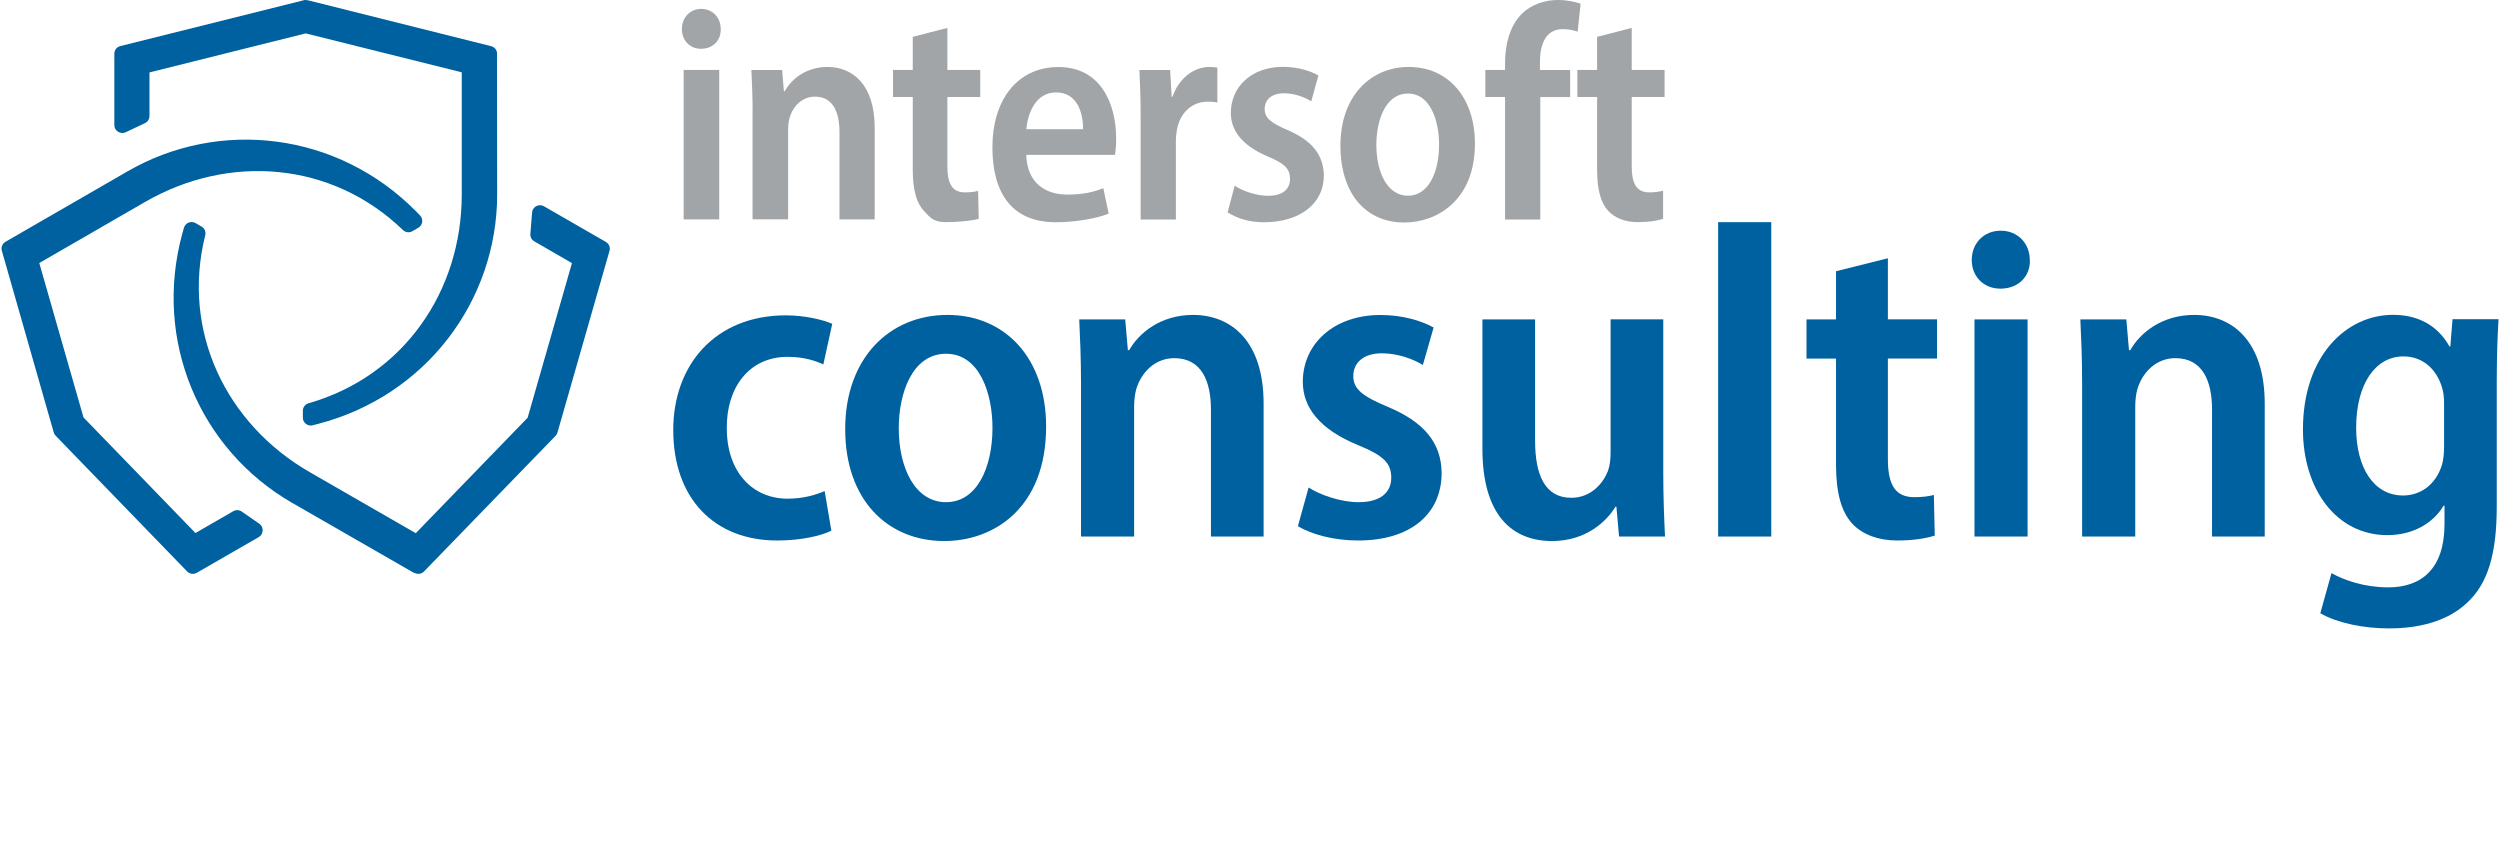 <?xml version="1.0" encoding="UTF-8"?>
<svg id="Ebene_3" data-name="Ebene 3" xmlns="http://www.w3.org/2000/svg" viewBox="0 0 283.81 96.06">
  <defs>
    <style>
      .cls-1 {
        fill: #a1a5a7;
      }

      .cls-2 {
        fill: #0061a1;
      }
    </style>
  </defs>
  <g id="Ebene_1-2" data-name="Ebene 1-2">
    <g id="logo-cmyk">
      <path class="cls-2" d="M94.37,60.25c-1.11.56-3.4,1.11-6.13,1.11-7.15,0-11.81-4.76-11.81-12.55,0-7.39,4.77-13.01,12.78-13.01,2.08,0,4.11.46,5.27.96l-1.01,4.61c-.86-.4-2.18-.86-4.06-.86-4.41,0-6.95,3.54-6.9,8.1,0,5.01,2.94,8,6.9,8,1.77,0,3.14-.41,4.21-.86l.76,4.5h-.01Z"/>
      <path class="cls-2" d="M118.76,48.41c0,9.31-5.98,13.01-11.56,13.01-6.44,0-11.25-4.66-11.25-12.71s5.02-12.96,11.61-12.96,11.2,4.96,11.2,12.66M102.03,48.61c0,4.56,1.88,8.4,5.37,8.4s5.27-3.9,5.27-8.45c0-3.8-1.42-8.4-5.27-8.4s-5.37,4.5-5.37,8.45"/>
      <path class="cls-2" d="M122.72,43.5c0-2.83-.1-5.06-.2-7.24h5.22l.3,3.49h.15c1.11-1.97,3.6-4,7.25-4,4.26,0,8.01,2.89,8.01,10.07v15.09h-5.98v-14.43c0-3.19-1.06-5.82-4.16-5.82-2.13,0-3.7,1.52-4.31,3.49-.15.51-.25,1.27-.25,2.03v14.73h-6.03s0-17.41,0-17.41Z"/>
      <path class="cls-2" d="M148.56,55.34c1.22.81,3.6,1.67,5.68,1.67,2.48,0,3.7-1.11,3.7-2.78s-.91-2.53-3.75-3.69c-4.46-1.82-6.29-4.35-6.29-7.19,0-4.3,3.5-7.59,8.82-7.59,2.53,0,4.66.66,6.03,1.42l-1.22,4.25c-1.01-.61-2.74-1.32-4.66-1.32-2.13,0-3.24,1.11-3.24,2.58s1.01,2.28,3.9,3.49c4.11,1.72,6.08,4.05,6.13,7.49,0,4.66-3.5,7.69-9.48,7.69-2.69,0-5.22-.66-6.84-1.62,0,0,1.22-4.4,1.22-4.4Z"/>
      <path class="cls-2" d="M188.82,53.57c0,2.89.1,5.32.2,7.34h-5.22l-.3-3.39h-.1c-1.01,1.67-3.35,3.9-7.2,3.9-4.51,0-7.91-2.89-7.91-10.48v-14.68h5.98v13.77c0,3.9,1.12,6.48,4.11,6.48,2.23,0,3.6-1.62,4.16-3.04.2-.56.3-1.27.3-2.03v-15.19h5.98v17.31h0Z"/>
      <rect class="cls-2" x="195.05" y="25.22" width="6.03" height="35.69"/>
      <path class="cls-2" d="M214.32,29.32v6.93h5.58v4.45h-5.58v11.44c0,2.99.91,4.3,2.99,4.3.96,0,1.67-.1,2.23-.25l.1,4.61c-.91.3-2.38.56-4.26.56-2.13,0-3.9-.66-5.07-1.87-1.27-1.37-1.88-3.49-1.88-6.83v-11.95h-3.35v-4.45h3.35v-5.47l5.88-1.47h0Z"/>
      <path class="cls-2" d="M230.44,29.53c.05,1.82-1.27,3.24-3.35,3.24-1.93,0-3.25-1.42-3.25-3.24,0-1.92,1.37-3.34,3.29-3.34s3.3,1.42,3.3,3.34M224.15,36.26h6.03v24.65h-6.03s0-24.65,0-24.65Z"/>
      <path class="cls-2" d="M236.37,43.5c0-2.83-.1-5.06-.2-7.24h5.22l.3,3.49h.15c1.11-1.97,3.6-4,7.25-4,4.26,0,8.01,2.89,8.01,10.07v15.09h-5.98v-14.43c0-3.19-1.06-5.82-4.16-5.82-2.13,0-3.7,1.52-4.31,3.49-.15.51-.25,1.27-.25,2.03v14.73h-6.03v-17.41h0Z"/>
      <path class="cls-2" d="M283.64,36.26c-.1,1.77-.2,3.95-.2,7.29v13.97c0,5.37-1.01,8.76-3.4,10.94-2.28,2.13-5.53,2.88-8.87,2.88-2.84,0-5.83-.61-7.76-1.72l1.27-4.56c1.42.81,3.75,1.62,6.44,1.62,3.8,0,6.39-2.13,6.39-7.19v-2.08h-.1c-1.22,2.02-3.5,3.34-6.39,3.34-5.78,0-9.58-5.21-9.58-12,0-8.3,4.87-13.01,10.24-13.01,3.34,0,5.32,1.67,6.39,3.59h.1l.25-3.09h5.22v.02ZM277.46,45.82c0-.61-.05-1.21-.2-1.72-.56-2.02-2.08-3.64-4.41-3.64-3.19,0-5.37,3.14-5.37,8.1,0,4.5,1.98,7.69,5.32,7.69,1.98,0,3.7-1.21,4.41-3.44.2-.66.25-1.47.25-2.13,0,0,0-4.86,0-4.86Z"/>
      <path class="cls-2" d="M56.43,6.1c0-.41-.28-.77-.68-.86L34.99.04c-.07-.02-.21-.04-.28-.04-.09,0-.18,0-.27.04L13.66,5.23c-.4.1-.68.45-.68.86v8.12c0,.32.17.61.46.77.14.08.3.12.45.12s.31-.04.45-.12l2.01-.95c.07-.03.13-.06.18-.09.28-.16.44-.45.44-.77v-4.95l17.73-4.43,17.72,4.42v13.87c0,10.97-6.59,20.61-17.39,23.7-.39.11-.65.46-.65.85v.79c0,.28.13.54.36.71.16.11.35.18.54.18.08,0,.17,0,.25-.04l.55-.14c12.33-3.2,20.35-14.05,20.36-26.04l-.02-16.01v.02Z"/>
      <path class="cls-2" d="M47.05,65.03c.35.2.81.14,1.09-.16l14.89-15.35s.14-.16.17-.22c.05-.08.08-.17.1-.25l5.89-20.56c.12-.4-.05-.81-.4-1.02l-7.05-4.06c-.28-.16-.62-.15-.89.01-.14.08-.25.2-.33.33s-.12.29-.12.45l-.18,2.22c0,.08,0,.14-.02.2,0,.32.17.61.44.77l4.29,2.48-5.03,17.55-12.7,13.11-12.04-6.93c-9.51-5.48-14.58-16.01-11.86-26.89.1-.39-.07-.79-.42-.99l-.69-.4c-.24-.14-.54-.15-.8-.04-.18.08-.33.21-.42.38-.04.07-.08.16-.1.24l-.15.54c-3.39,12.26,2.01,24.62,12.4,30.62l13.9,7.99.03-.02Z"/>
      <path class="cls-2" d="M.62,27.45c-.35.2-.53.63-.41,1.02l5.87,20.55c.02.07.07.2.1.26.05.08.1.15.17.22l14.89,15.37c.29.3.73.36,1.09.16l7.05-4.06c.28-.16.44-.46.44-.78,0-.16-.04-.31-.12-.45-.08-.13-.19-.25-.33-.33l-1.83-1.27c-.06-.05-.12-.08-.16-.11-.28-.16-.62-.16-.89,0l-4.3,2.48-12.71-13.12-5.02-17.53,12.02-6.94c9.51-5.48,21.18-4.6,29.26,3.19.29.28.72.34,1.07.14l.69-.4c.24-.14.4-.39.43-.67.02-.2-.02-.39-.12-.56-.04-.07-.1-.14-.16-.2l-.39-.4c-8.94-9.06-22.36-10.58-32.76-4.58L.62,27.45Z"/>
      <path class="cls-1" d="M81.82,3.31c.03,1.25-.85,2.23-2.24,2.23-1.29,0-2.17-.98-2.17-2.23,0-1.32.92-2.3,2.2-2.3s2.21.98,2.21,2.3M77.61,7.94h4.04v16.97h-4.04V7.94Z"/>
      <path class="cls-1" d="M85.44,12.93c0-1.95-.07-3.48-.14-4.98h3.49l.2,2.4h.1c.75-1.36,2.41-2.75,4.85-2.75,2.85,0,5.36,1.99,5.36,6.93v10.38h-4v-9.93c0-2.19-.71-4.01-2.78-4.01-1.42,0-2.48,1.04-2.88,2.4-.1.35-.17.87-.17,1.39v10.14h-4.04v-11.98h.01Z"/>
      <path class="cls-1" d="M107.55,3.17v4.77h3.73v3.07h-3.73v7.87c0,2.06.61,2.96,2,2.96.64,0,1.12-.07,1.49-.17l.07,3.17c-.61.21-2.44.38-3.69.38-1.42,0-1.77-.45-2.55-1.29-.85-.94-1.25-2.4-1.25-4.7v-8.22h-2.24v-3.07h2.24v-3.76s3.93-1.01,3.93-1.01Z"/>
      <path class="cls-1" d="M116.5,17.56c.1,3.28,2.24,4.53,4.68,4.53,1.7,0,2.98-.28,4.07-.73l.61,2.89c-1.32.56-3.86.98-6,.98-5.02,0-7.2-3.34-7.2-8.53s2.71-9.09,7.5-9.09,6.55,4.15,6.55,8.12c0,.84-.07,1.46-.13,1.85h-10.08v-.02ZM122.95,14.67c.03-1.92-.71-4.18-3.05-4.18s-3.22,2.37-3.39,4.18h6.44Z"/>
      <path class="cls-1" d="M129.49,13.21c0-2.06-.07-3.76-.14-5.26h3.49l.17,3.03h.1c.75-2.19,2.51-3.38,4.17-3.38.37,0,.61.04.92.07v3.97c-.31-.07-.64-.1-1.09-.1-1.76,0-3.12,1.22-3.49,3.14-.07.38-.13.87-.13,1.39v8.85h-4v-11.7h0Z"/>
      <path class="cls-1" d="M140.17,21.08c.81.56,2.41,1.15,3.8,1.15,1.66,0,2.48-.77,2.48-1.92s-.61-1.74-2.51-2.54c-2.98-1.25-4.21-3-4.21-4.95,0-2.96,2.34-5.23,5.9-5.23,1.7,0,3.12.45,4.04.98l-.81,2.93c-.68-.42-1.83-.91-3.12-.91-1.42,0-2.17.77-2.17,1.78s.68,1.57,2.61,2.4c2.75,1.18,4.07,2.79,4.11,5.16,0,3.21-2.76,5.3-6.77,5.3-1.8,0-3.07-.45-4.16-1.12l.81-3.03h0Z"/>
      <path class="cls-1" d="M167.44,16.31c0,6.41-4.29,8.95-8.02,8.95-4.31,0-7.25-3.2-7.25-8.74s3.36-8.92,7.77-8.92,7.5,3.41,7.5,8.71M156.25,16.44c0,3.14,1.25,5.78,3.59,5.78s3.53-2.68,3.53-5.82c0-2.61-.95-5.78-3.53-5.78s-3.59,3.1-3.59,5.82"/>
      <path class="cls-1" d="M170.86,24.91v-13.9h-2.24v-3.07h2.24v-.77c0-2.09.51-4.18,1.87-5.57,1.15-1.15,2.71-1.6,4.13-1.6,1.08,0,1.93.21,2.58.42l-.34,3.17c-.44-.14-.95-.28-1.7-.28-1.93,0-2.58,1.74-2.58,3.73v.91h3.43v3.07h-3.39v13.9h-4Z"/>
      <path class="cls-1" d="M185.24,3.17v4.77h3.73v3.07h-3.73v7.87c0,2.06.61,2.96,2,2.96.64,0,1.18-.09,1.56-.19v3.19c-.61.21-1.59.38-2.85.38-1.43,0-2.61-.45-3.39-1.29-.85-.94-1.25-2.4-1.25-4.7v-8.22h-2.24v-3.07h2.24v-3.76l3.93-1.01h0Z"/>
    </g>
  </g>
</svg>